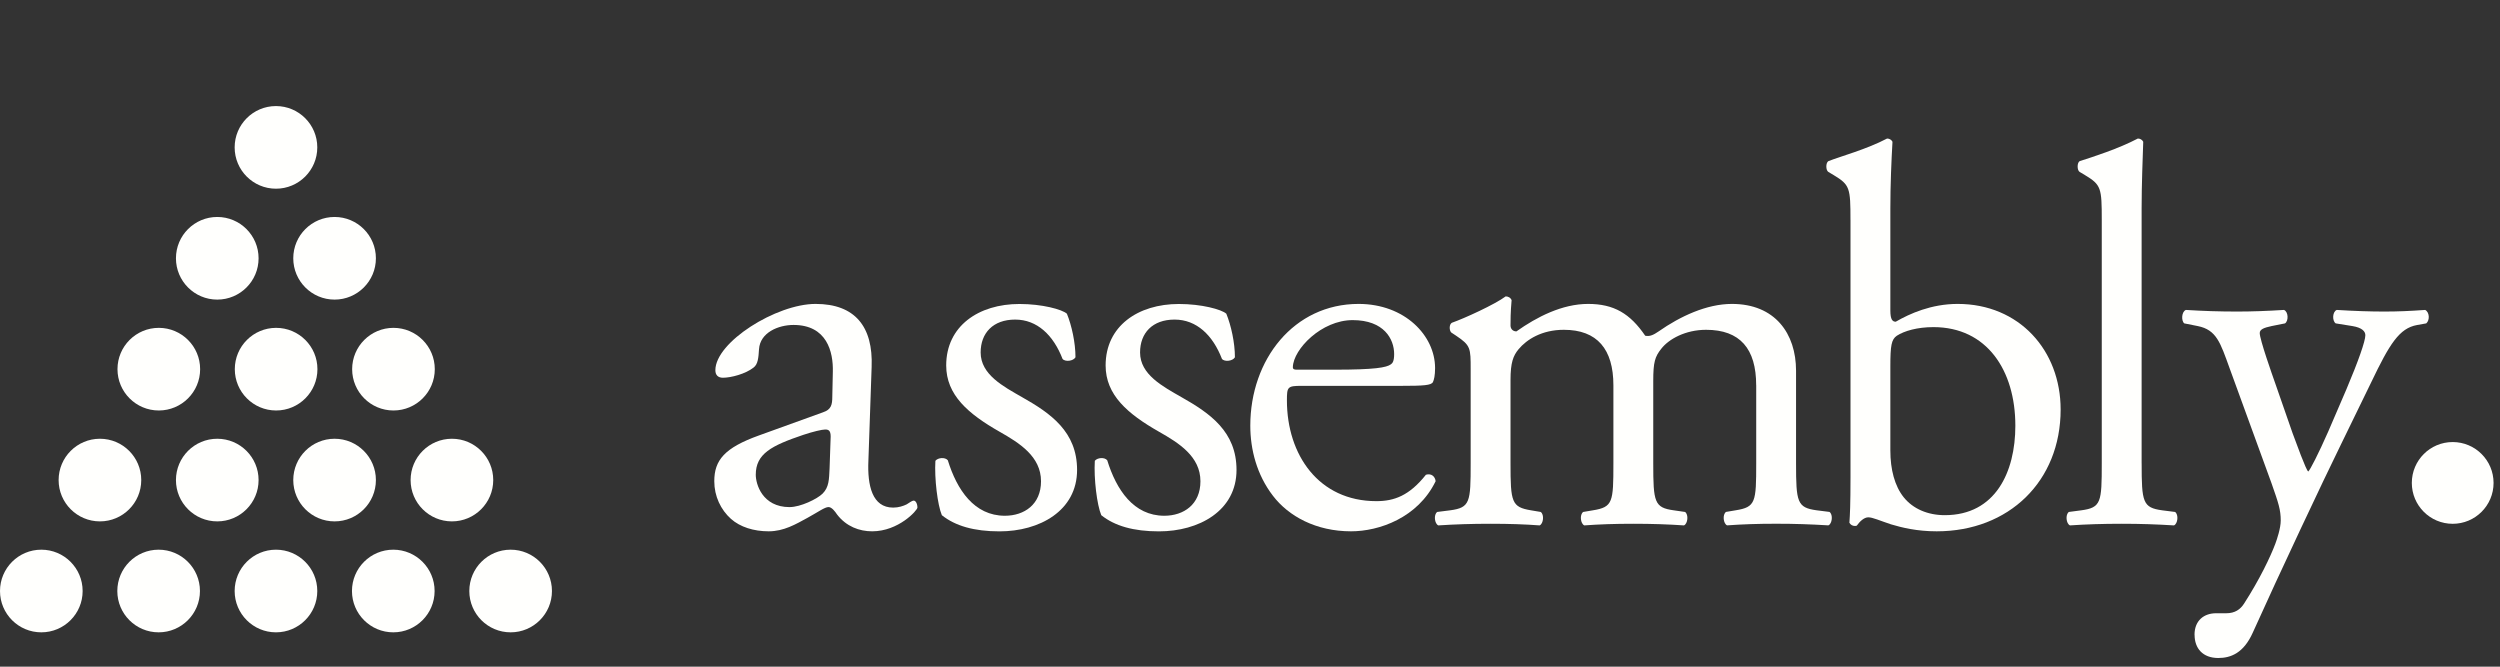 <svg width="150" height="40" viewBox="0 0 150 40" fill="none" xmlns="http://www.w3.org/2000/svg">
<rect x="0" y="0" width="150" height="40" fill="#333333" stroke="none"/>
<path d="M147.162 31.428C148.516 31.428 149.614 30.33 149.614 28.976C149.614 27.621 148.516 26.523 147.162 26.523C145.807 26.523 144.709 27.621 144.709 28.976C144.709 30.33 145.807 31.428 147.162 31.428Z" fill="#FFFFFD"/>
<path d="M49.387 24.735C49.873 24.574 49.938 24.282 49.938 23.797L49.97 22.31C50.003 21.113 49.615 19.497 47.61 19.497C46.705 19.497 45.606 19.95 45.541 20.952C45.509 21.47 45.476 21.857 45.217 22.051C44.732 22.438 43.86 22.664 43.375 22.664C43.083 22.664 42.922 22.503 42.922 22.212C42.922 20.53 46.575 18.235 48.935 18.235C51.295 18.235 52.394 19.593 52.298 22.018L52.104 27.643C52.039 29.131 52.33 30.456 53.592 30.456C53.916 30.456 54.205 30.358 54.399 30.262C54.56 30.165 54.723 30.036 54.819 30.036C54.947 30.036 55.045 30.23 55.045 30.456C55.045 30.617 53.914 31.879 52.33 31.879C51.554 31.879 50.779 31.587 50.229 30.876C50.099 30.682 49.905 30.424 49.711 30.424C49.485 30.424 49.098 30.715 48.45 31.07C47.739 31.457 47.027 31.879 46.122 31.879C45.217 31.879 44.408 31.62 43.86 31.135C43.246 30.585 42.857 29.777 42.857 28.872C42.857 27.611 43.471 26.869 45.541 26.125L49.389 24.735H49.387ZM47.382 30.425C48.028 30.425 49.031 29.94 49.355 29.618C49.742 29.231 49.742 28.777 49.775 28.098L49.84 26.19C49.84 25.834 49.71 25.77 49.516 25.77C49.322 25.77 48.772 25.899 48.191 26.094C46.283 26.74 45.346 27.226 45.346 28.487C45.346 29.037 45.733 30.427 47.382 30.427V30.425Z" fill="#FFFFFD"/>
<path d="M64.012 18.818C64.303 19.53 64.529 20.565 64.529 21.437C64.401 21.664 63.916 21.729 63.753 21.535C63.203 20.112 62.233 19.175 60.908 19.175C59.583 19.175 58.839 19.982 58.839 21.148C58.839 22.473 60.196 23.184 61.328 23.832C63.042 24.802 64.625 25.901 64.625 28.196C64.625 30.654 62.363 31.882 59.97 31.882C58.45 31.882 57.319 31.558 56.511 30.912C56.253 30.299 56.059 28.713 56.124 27.647C56.285 27.453 56.705 27.421 56.868 27.615C57.418 29.392 58.452 30.945 60.294 30.945C61.458 30.945 62.461 30.266 62.461 28.876C62.461 27.388 61.168 26.581 59.972 25.902C58.097 24.834 56.772 23.703 56.772 21.926C56.772 19.566 58.712 18.239 61.168 18.239C62.526 18.239 63.722 18.563 64.013 18.822L64.012 18.818Z" fill="#FFFFFD"/>
<path d="M73.577 18.818C73.868 19.53 74.095 20.565 74.095 21.437C73.966 21.664 73.481 21.729 73.318 21.535C72.768 20.112 71.798 19.175 70.473 19.175C69.148 19.175 68.404 19.982 68.404 21.148C68.404 22.473 69.762 23.184 70.893 23.832C72.607 24.802 74.191 25.901 74.191 28.196C74.191 30.654 71.928 31.882 69.535 31.882C68.015 31.882 66.884 31.558 66.077 30.912C65.818 30.299 65.624 28.713 65.689 27.647C65.85 27.453 66.27 27.421 66.433 27.615C66.983 29.392 68.017 30.945 69.859 30.945C71.023 30.945 72.026 30.266 72.026 28.876C72.026 27.388 70.734 26.581 69.537 25.902C67.662 24.834 66.337 23.703 66.337 21.926C66.337 19.566 68.277 18.239 70.734 18.239C72.091 18.239 73.287 18.563 73.579 18.822L73.577 18.818Z" fill="#FFFFFD"/>
<path d="M78.087 23.151C77.247 23.151 77.215 23.216 77.215 24.024C77.215 27.289 79.123 30.069 82.581 30.069C83.647 30.069 84.554 29.745 85.555 28.485C85.879 28.387 86.105 28.583 86.138 28.872C85.07 31.072 82.742 31.879 81.063 31.879C78.961 31.879 77.313 30.974 76.375 29.745C75.405 28.483 75.018 26.965 75.018 25.542C75.018 21.566 77.636 18.235 81.515 18.235C84.295 18.235 86.105 20.143 86.105 22.083C86.105 22.536 86.04 22.795 85.975 22.925C85.877 23.119 85.425 23.151 84.067 23.151H78.085H78.087ZM80.093 22.181C82.485 22.181 83.197 22.053 83.456 21.857C83.553 21.792 83.649 21.663 83.649 21.244C83.649 20.339 83.036 19.207 81.16 19.207C79.285 19.207 77.604 20.954 77.571 22.02C77.571 22.085 77.571 22.181 77.798 22.181H80.093Z" fill="#FFFFFD"/>
<path d="M105.371 23.119C105.371 20.92 104.401 19.788 102.364 19.788C101.135 19.788 100.135 20.337 99.68 20.92C99.293 21.405 99.195 21.729 99.195 22.86V27.806C99.195 30.134 99.26 30.458 100.424 30.619L101.103 30.717C101.329 30.878 101.264 31.428 101.038 31.524C100.068 31.459 99.13 31.426 97.999 31.426C96.868 31.426 95.963 31.459 95.058 31.524C94.832 31.426 94.766 30.878 94.993 30.717L95.575 30.619C96.772 30.425 96.804 30.134 96.804 27.806V23.119C96.804 20.952 95.834 19.788 93.831 19.788C92.506 19.788 91.601 20.371 91.116 20.952C90.792 21.34 90.631 21.759 90.631 22.795V27.806C90.631 30.134 90.696 30.425 91.86 30.619L92.442 30.717C92.669 30.878 92.603 31.428 92.377 31.524C91.505 31.459 90.567 31.426 89.436 31.426C88.305 31.426 87.302 31.459 86.299 31.524C86.073 31.426 86.008 30.878 86.234 30.717L87.011 30.619C88.207 30.458 88.24 30.134 88.24 27.806V22.149C88.24 20.887 88.24 20.726 87.367 20.143L87.076 19.95C86.946 19.819 86.946 19.465 87.109 19.367C87.852 19.108 89.695 18.266 90.341 17.783C90.471 17.783 90.632 17.848 90.696 18.009C90.631 18.753 90.631 19.238 90.631 19.528C90.631 19.721 90.761 19.884 90.985 19.884C92.214 19.012 93.733 18.235 95.286 18.235C96.839 18.235 97.807 18.818 98.712 20.143C99.003 20.208 99.23 20.078 99.519 19.884C100.813 18.979 102.397 18.235 103.916 18.235C106.502 18.235 107.763 20.013 107.763 22.244V27.805C107.763 30.132 107.829 30.456 108.992 30.617L109.769 30.715C109.995 30.876 109.93 31.426 109.704 31.522C108.636 31.457 107.698 31.424 106.567 31.424C105.436 31.424 104.531 31.457 103.626 31.522C103.4 31.424 103.335 30.876 103.561 30.715L104.144 30.617C105.34 30.424 105.373 30.132 105.373 27.805V23.117L105.371 23.119Z" fill="#FFFFFD"/>
<path d="M111.028 13.193C111.028 11.285 110.995 11.092 110.025 10.509L109.701 10.315C109.54 10.217 109.54 9.765 109.701 9.669C110.445 9.378 111.996 8.958 113.225 8.312C113.354 8.312 113.484 8.377 113.549 8.505C113.484 9.637 113.421 11.092 113.421 12.514V18.625C113.421 19.175 113.549 19.303 113.745 19.303C114.584 18.818 115.878 18.235 117.462 18.235C121.147 18.235 123.638 21.016 123.638 24.572C123.638 28.872 120.534 31.879 116.202 31.879C115.006 31.879 114.101 31.652 113.455 31.459C112.776 31.233 112.356 31.039 112.097 31.039C111.839 31.039 111.58 31.298 111.419 31.524C111.386 31.557 111.354 31.557 111.288 31.557C111.16 31.557 111.03 31.491 110.964 31.363C110.997 30.91 111.03 30.297 111.03 28.616V13.195L111.028 13.193ZM113.421 27.03C113.421 28.161 113.679 29.164 114.228 29.843C114.776 30.521 115.65 30.91 116.686 30.91C119.725 30.91 120.921 28.324 120.921 25.544C120.921 22.214 119.207 19.627 116.007 19.627C115.037 19.627 114.26 19.854 113.808 20.145C113.484 20.371 113.421 20.728 113.421 21.988V27.03Z" fill="#FFFFFD"/>
<path d="M128.499 27.806C128.499 30.134 128.564 30.458 129.728 30.619L130.504 30.717C130.73 30.878 130.665 31.428 130.439 31.524C129.371 31.459 128.433 31.426 127.302 31.426C126.171 31.426 125.168 31.459 124.198 31.524C123.972 31.426 123.907 30.878 124.133 30.717L124.877 30.619C126.073 30.458 126.106 30.134 126.106 27.806V13.193C126.106 11.285 126.073 11.092 125.103 10.509L124.779 10.315C124.618 10.217 124.618 9.765 124.779 9.669C125.586 9.41 127.107 8.925 128.271 8.312C128.399 8.312 128.529 8.377 128.594 8.505C128.562 9.475 128.497 11.092 128.497 12.514V27.806H128.499Z" fill="#FFFFFD"/>
<path d="M131.671 38.089C131.671 37.216 132.254 36.795 132.964 36.795H133.577C134.095 36.795 134.419 36.568 134.645 36.214C135.583 34.758 136.229 33.401 136.52 32.624C136.618 32.366 136.844 31.687 136.844 31.235C136.844 30.588 136.714 30.201 136.294 29.003L133.773 22.085C133.222 20.567 132.996 19.79 131.865 19.564L131.056 19.403C130.862 19.242 130.895 18.692 131.154 18.596C132.189 18.661 133.159 18.693 134.225 18.693C135.098 18.693 136.003 18.661 137.038 18.596C137.297 18.693 137.329 19.242 137.103 19.403L136.296 19.564C135.843 19.662 135.584 19.758 135.584 19.984C135.584 20.371 136.328 22.473 136.522 23.023L137.557 25.997C137.751 26.514 138.366 28.228 138.495 28.291C138.593 28.226 139.108 27.224 139.691 25.899L140.79 23.345C141.501 21.663 141.921 20.467 141.921 20.112C141.921 19.886 141.727 19.66 141.145 19.564L140.142 19.403C139.916 19.242 139.948 18.692 140.207 18.596C141.242 18.661 142.212 18.693 143.052 18.693C143.892 18.693 144.603 18.661 145.51 18.596C145.769 18.724 145.801 19.209 145.575 19.403L145.025 19.501C143.957 19.694 143.376 20.632 142.278 22.927L140.468 26.645C139.402 28.811 136.75 34.436 135.166 37.96C134.616 39.189 133.841 39.48 133.098 39.48C132.16 39.48 131.675 38.898 131.675 38.09L131.671 38.089Z" fill="#FFFFFD"/>
<path fill-rule="evenodd" clip-rule="evenodd" d="M16.558 11.322C17.927 11.322 19.037 10.212 19.037 8.843C19.037 7.474 17.927 6.364 16.558 6.364C15.189 6.364 14.079 7.474 14.079 8.843C14.079 10.212 15.189 11.322 16.558 11.322ZM13.036 17.976C14.405 17.976 15.515 16.866 15.515 15.497C15.515 14.128 14.405 13.018 13.036 13.018C11.667 13.018 10.557 14.128 10.557 15.497C10.557 16.866 11.667 17.976 13.036 17.976ZM22.554 15.497C22.554 16.866 21.444 17.976 20.075 17.976C18.706 17.976 17.596 16.866 17.596 15.497C17.596 14.128 18.706 13.018 20.075 13.018C21.444 13.018 22.554 14.128 22.554 15.497ZM9.528 24.629C10.898 24.629 12.008 23.519 12.008 22.15C12.008 20.781 10.898 19.671 9.528 19.671C8.159 19.671 7.049 20.781 7.049 22.15C7.049 23.519 8.159 24.629 9.528 24.629ZM19.046 22.15C19.046 23.519 17.936 24.629 16.567 24.629C15.198 24.629 14.088 23.519 14.088 22.15C14.088 20.781 15.198 19.671 16.567 19.671C17.936 19.671 19.046 20.781 19.046 22.15ZM23.608 24.629C24.977 24.629 26.087 23.519 26.087 22.15C26.087 20.781 24.977 19.671 23.608 19.671C22.239 19.671 21.129 20.781 21.129 22.15C21.129 23.519 22.239 24.629 23.608 24.629ZM8.475 28.804C8.475 30.173 7.365 31.283 5.996 31.283C4.627 31.283 3.517 30.173 3.517 28.804C3.517 27.435 4.627 26.325 5.996 26.325C7.365 26.325 8.475 27.435 8.475 28.804ZM13.036 31.283C14.405 31.283 15.515 30.173 15.515 28.804C15.515 27.435 14.405 26.325 13.036 26.325C11.667 26.325 10.557 27.435 10.557 28.804C10.557 30.173 11.667 31.283 13.036 31.283ZM22.554 28.804C22.554 30.173 21.444 31.283 20.075 31.283C18.706 31.283 17.596 30.173 17.596 28.804C17.596 27.435 18.706 26.325 20.075 26.325C21.444 26.325 22.554 27.435 22.554 28.804ZM27.115 31.283C28.484 31.283 29.594 30.173 29.594 28.804C29.594 27.435 28.484 26.325 27.115 26.325C25.746 26.325 24.636 27.435 24.636 28.804C24.636 30.173 25.746 31.283 27.115 31.283ZM4.958 35.461C4.958 36.83 3.848 37.94 2.479 37.94C1.11 37.94 0 36.83 0 35.461C0 34.091 1.11 32.981 2.479 32.981C3.848 32.981 4.958 34.091 4.958 35.461ZM9.518 37.94C10.887 37.94 11.997 36.83 11.997 35.461C11.997 34.091 10.887 32.981 9.518 32.981C8.149 32.981 7.039 34.091 7.039 35.461C7.039 36.83 8.149 37.94 9.518 37.94ZM19.037 35.461C19.037 36.83 17.927 37.94 16.558 37.94C15.189 37.94 14.079 36.83 14.079 35.461C14.079 34.091 15.189 32.981 16.558 32.981C17.927 32.981 19.037 34.091 19.037 35.461ZM23.597 37.94C24.966 37.94 26.076 36.83 26.076 35.461C26.076 34.091 24.966 32.981 23.597 32.981C22.228 32.981 21.118 34.091 21.118 35.461C21.118 36.83 22.228 37.94 23.597 37.94ZM33.117 35.461C33.117 36.83 32.007 37.94 30.638 37.94C29.268 37.94 28.159 36.83 28.159 35.461C28.159 34.091 29.268 32.981 30.638 32.981C32.007 32.981 33.117 34.091 33.117 35.461Z" fill="#FFFFFD"/>
</svg>
